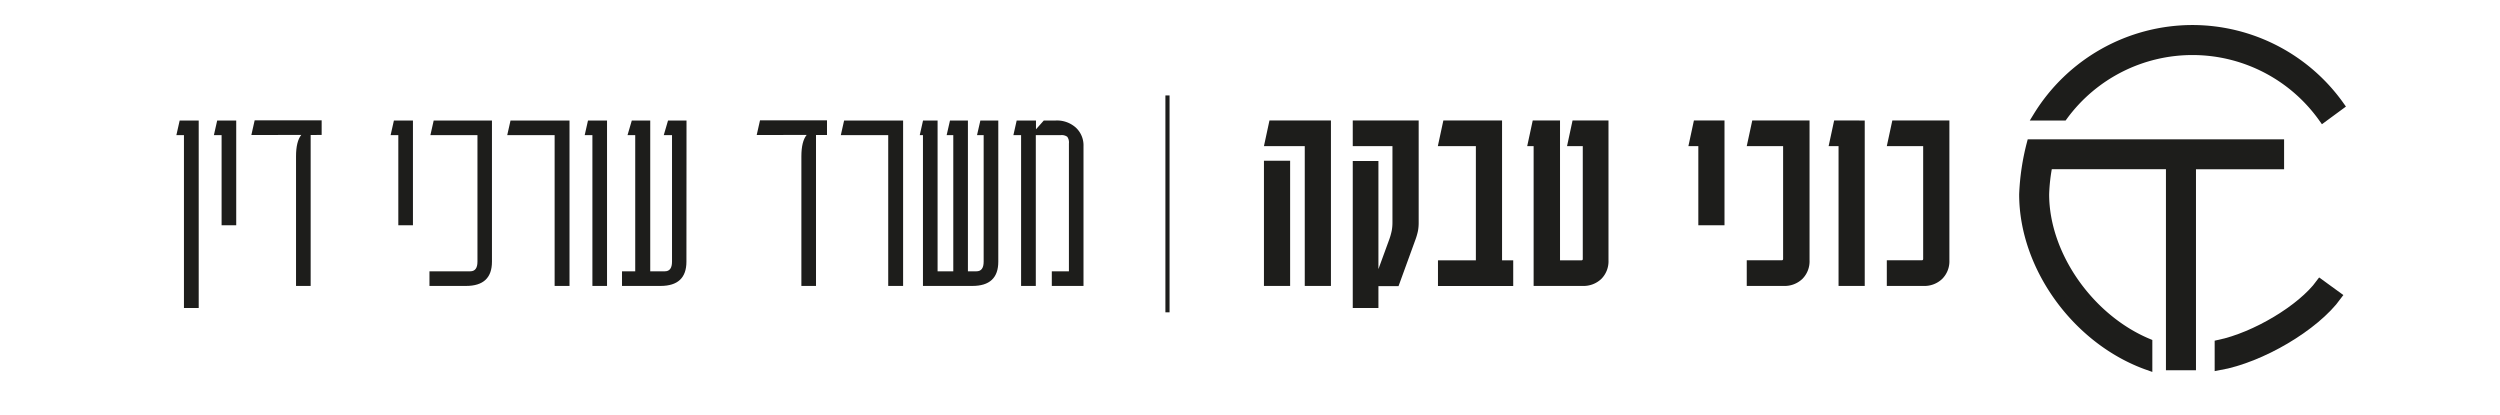 <svg id="Layer_1" data-name="Layer 1" xmlns="http://www.w3.org/2000/svg" viewBox="0 0 584.4 97.05"><defs><style>.cls-1,.cls-2{fill:#1d1d1b;}.cls-2,.cls-3{stroke:#1d1d1b;stroke-miterlimit:10;}.cls-2{stroke-width:2px;}.cls-3{fill:none;stroke-width:0.97px;}</style></defs><path class="cls-1" d="M41.23,31.59,42,28.17h4.45V72H43V31.59Z"/><path class="cls-1" d="M51.8,52.66V31.59H50l.77-3.42h4.45V52.66Z"/><path class="cls-1" d="M69.2,66.84V36.55c0-2.32.41-4,1.22-5H58.76l.77-3.42H75.19v3.42H72.62V66.84Zm3.42-36.28h0Z"/><path class="cls-1" d="M93.11,52.66V31.59h-1.8l.77-3.42h4.45V52.66Z"/><path class="cls-1" d="M100.39,66.84V63.42h9.54q1.68,0,1.68-2.25V31.59h-11l.77-3.42H115v33q0,5.67-6.06,5.67Z"/><path class="cls-1" d="M133.13,28.17V66.84h-3.48V31.59H118.57l.77-3.42Z"/><path class="cls-1" d="M141.9,28.17V66.84h-3.42V31.59h-1.8l.77-3.42Z"/><path class="cls-1" d="M160.46,61.17q0,5.67-6.06,5.67h-9V63.42h3.09V31.59h-1.8l1-3.42H152V63.42h3.42c1.11,0,1.67-.75,1.67-2.25V31.59h-1.93l1-3.42h4.32Z"/><path class="cls-1" d="M187.33,66.84V36.55c0-2.32.41-4,1.23-5H176.89l.77-3.42h15.66v3.42h-2.57V66.84Zm3.42-36.28h0Z"/><path class="cls-1" d="M211.11,28.17V66.84h-3.48V31.59H196.55l.77-3.42Z"/><path class="cls-1" d="M219.17,28.17V63.42h3.67V31.59h-1.55l.78-3.42h4.19V63.42h2q1.68,0,1.68-2.25V31.59h-1.55l.78-3.42h4.19v33q0,5.67-6.06,5.67H215.75V31.59H215l.77-3.42Z"/><path class="cls-1" d="M238.69,66.84V31.59h-1.8l.77-3.42h4.51v2.06L244,28.17h2.77a6.6,6.6,0,0,1,4.74,1.68,5.65,5.65,0,0,1,1.77,4.31V66.84h-7.41V63.42h4V33.52a2.25,2.25,0,0,0-.39-1.55,2.22,2.22,0,0,0-1.54-.38h-5.81V66.84Z"/><path class="cls-1" d="M305,66.84V34.16h-9.54l1.29-6h14.37V66.84Zm-9.54,0V37.58h6.12V66.84Z"/><path class="cls-1" d="M316.22,37.64h6V62.91l2.45-6.71a14.84,14.84,0,0,0,.67-2.32A10.69,10.69,0,0,0,325.5,52V34.16h-9.28v-6h15.41V52a10.51,10.51,0,0,1-.17,2,14.85,14.85,0,0,1-.67,2.25l-3.87,10.64h-4.7V72h-6Z"/><path class="cls-1" d="M353.73,60.85v6H336.14v-6H345V34.16h-8.89l1.29-6h13.72V60.85Z"/><path class="cls-1" d="M376,60.85a5.82,5.82,0,0,1-1.68,4.35A6,6,0,0,1,370,66.84H358.5V34.16H357l1.29-6h6.38V60.85h5a.29.29,0,0,0,.32-.33V34.16h-3.68l1.29-6H376Z"/><path class="cls-1" d="M397,52.66V34.16h-2.32l1.29-6h7.15V52.66Z"/><path class="cls-1" d="M408.32,66.84v-6h8.18c.22,0,.32-.11.32-.33V34.16h-8.5l1.29-6H423V60.85a5.82,5.82,0,0,1-1.68,4.35,6,6,0,0,1-4.38,1.64Z"/><path class="cls-1" d="M435.9,28.17V66.84h-6.12V34.16h-2.32l1.29-6Z"/><path class="cls-1" d="M441.06,66.84v-6h8.18c.22,0,.32-.11.32-.33V34.16h-8.5l1.29-6h13.34V60.85A5.82,5.82,0,0,1,454,65.2a6,6,0,0,1-4.38,1.64Z"/><path class="cls-2" d="M532.93,33.57v5h-20.6V36h-5v2.55H478.8a41.62,41.62,0,0,0-.79,6.87c0,14.17,10.45,29,24.12,34.72v5.39C485.51,79.67,473,62.47,473,45.45a55.39,55.39,0,0,1,1.77-11.88Z"/><rect class="cls-2" x="507.31" y="36.03" width="5.02" height="49.52"/><path class="cls-2" d="M546.39,69.19c-5.22,7.19-17.85,14.63-27.69,16.37V80.45c8.49-1.8,19.28-8.24,23.64-14.2Z"/><path class="cls-2" d="M512.49,6.85a42.57,42.57,0,0,0-36.22,20.32h6.08a37.37,37.37,0,0,1,60.65.46l4-2.94A42.35,42.35,0,0,0,512.49,6.85Z"/><line class="cls-3" x1="272.91" y1="22.31" x2="272.91" y2="73.01"/></svg>